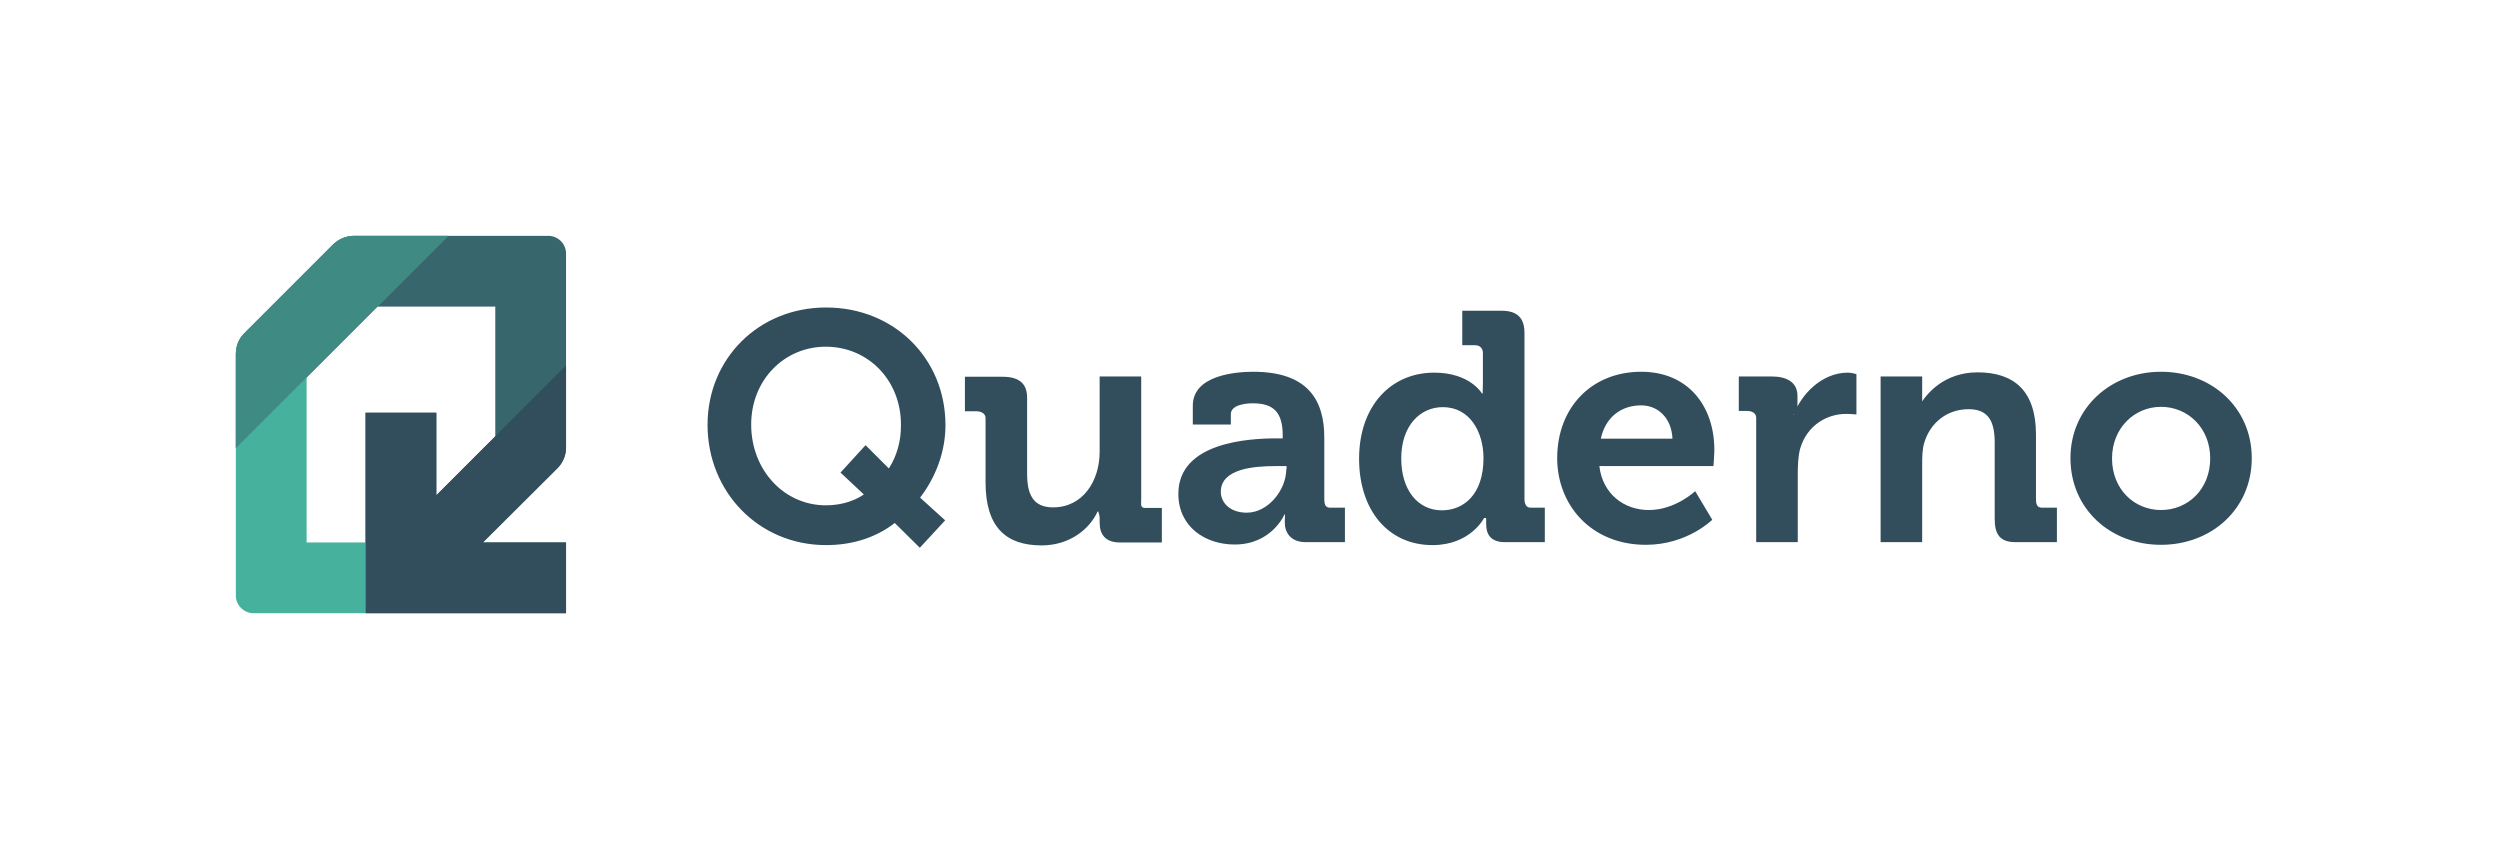 <?xml version="1.0" encoding="utf-8"?>
<!-- Generator: Adobe Illustrator 18.1.1, SVG Export Plug-In . SVG Version: 6.00 Build 0)  -->
<svg version="1.1" id="Capa_1" xmlns="http://www.w3.org/2000/svg" xmlns:xlink="http://www.w3.org/1999/xlink" x="0px" y="0px"
	 width="848px" height="288px" viewBox="0 0 848 288" enable-background="new 0 0 848 288" xml:space="preserve">
<path id="logo_2_" fill="#324D5C" d="M449.2,169.3v-20.9c0-12.5-5.4-22.3-24.1-22.3c-5.8,0-20.5,1.1-20.5,11.5v6.4h12.9v-3.5
	c0-3.1,4.8-3.7,7.4-3.7c7.1,0,10.2,3,10.2,11v0.9H433c-9.1,0-33.3,1.2-33.3,18.8c0,11.2,9.1,17.2,19.1,17.2
	c12.6,0,16.9-10.2,16.9-10.2h0.2c0,0-0.1,1.4-0.1,2.8c0,3.3,2,6.6,7.1,6.6h13.3v-11.7h-5.1C449.5,172.2,449.2,170.9,449.2,169.3z
	 M436.3,159.2c0,6.8-6,14.7-13.4,14.7c-5.7,0-8.8-3.4-8.8-7.1c0-7.8,11.2-8.7,18.5-8.7h3.8V159.2z M387.1,169.3v-41.6H373v25.5
	c0,10-5.7,18.9-15.8,18.9c-6.9,0-8.8-4.6-8.8-11.4v-25.8c0-5.1-3.1-7.1-8.3-7.1h-12.8v11.7h3.9c1.5,0,3.1,0.7,3.1,2.3v21.8
	c0,15.3,7,21.4,19,21.4c9.7,0,16.4-5.7,19-11.5h0.2c0,0,0.5,1,0.5,2.3v1.5c0,4,2,6.7,6.8,6.7h14.3v-11.7h-5.8
	C386.7,172.2,387.1,170.9,387.1,169.3z M280.2,104.3c-22.9,0-40.2,17.4-40.2,39.8c0,22.8,17.4,40.8,40.2,40.8
	c8.7,0,16.7-2.4,23.3-7.5l8.5,8.4l8.6-9.3l-8.5-7.7c5.2-6.8,8.6-15.4,8.6-24.6C320.7,121.6,303.3,104.3,280.2,104.3z M301.5,158.9
	l-7.9-7.9l-8.5,9.3l7.9,7.4c0,0-4.6,3.7-12.9,3.7c-14.1,0-25.3-11.9-25.3-27.4c0-15.1,11.2-26.4,25.3-26.4
	c14.3,0,25.5,11.3,25.5,26.4C305.7,149.5,304.2,154.7,301.5,158.9z M733,126.1c-17,0-30.7,12.2-30.7,29.3
	c0,17.3,13.6,29.4,30.7,29.4c17.1,0,30.8-12.1,30.8-29.4C763.8,138.3,750.2,126.1,733,126.1z M733,173c-9,0-16.6-7-16.6-17.5
	c0-10.3,7.6-17.5,16.6-17.5c9.1,0,16.7,7.1,16.7,17.5C749.7,165.9,742.2,173,733,173z M690.6,169.3v-21.9c0-14.8-7.4-21.1-19.8-21.1
	c-11.3,0-17.6,7.2-20,11.9h1.2v-10.5h-14.1v56.2h14.1v-26.2c0-2.6,0-5.2,0.7-7.5c2-6.7,7.6-11.4,15.1-11.4c7,0,8.8,4.6,8.8,11.4V176
	c0,5.3,1.8,7.9,7.1,7.9h14v-11.7h-5.1C690.9,172.2,690.6,170.9,690.6,169.3z M556.7,126.1c-16.8,0-28.5,12.1-28.5,29.3
	c0,15.9,11.5,29.4,30.1,29.4c14,0,22.5-8.5,22.5-8.5l-5.8-9.7c0,0-6.7,6.4-15.7,6.4c-8.5,0-15.7-5.5-16.8-14.9h38.7
	c0,0,0.3-3.7,0.3-5.3C581.6,138,572.8,126.1,556.7,126.1z M543,148.8c1.5-7,6.6-11.3,13.7-11.3c5.7,0,10.3,4.3,10.6,11.3H543z
	 M608.5,140.6h-0.2c0,0,1.4-0.9,1.4-3v-3.3c0-4.7-3.7-6.6-8.7-6.6h-11.2v11.7h2.9c1.5,0,3,0.7,3,2.3v42.2h14.1v-22.6
	c0-3.3,0.1-6.4,0.8-9.1c2.5-8.4,9.6-11.8,15.5-11.8c2,0,3.6,0.2,3.6,0.2v-13.7c0,0-1.7-0.5-2.9-0.5
	C618.1,126.4,611,133.6,608.5,140.6z M517.1,169.3v-56.4c0-5.2-2.6-7.5-7.8-7.5H496v11.7h4.4c1.5,0,2.6,1,2.6,2.6v9.9
	c0,1.9-0.1,3.9-0.1,3.9h-0.2c0,0-4-7.1-16.2-7.1c-14.8,0-25.5,11.4-25.5,29.2c0,17.4,9.8,29.3,24.9,29.3c12.9,0,17.5-9.2,17.5-9.2
	h0.7c0,0,0,0.8,0,2c0,3.3,1.3,6.2,6.4,6.2h13.5v-11.7h-4.9C517.7,172.2,517.1,170.9,517.1,169.3z M489.1,173.1
	c-8.2,0-13.8-6.9-13.8-17.6c0-11.1,6.4-17.4,14.1-17.4c9.3,0,13.8,8.6,13.8,17.3C503.2,167.8,496.4,173.1,489.1,173.1z"/>
<g id="icon_1_">
	<path fill="#37666C" d="M186,80h-34h-10h-21.9c-2.7,0-5.2,1.1-7.1,2.9l-30.1,30.1c-1.9,1.9-2.9,4.4-2.9,7.1V152l48-48h40v44l-20,20
		v-28h-24v68h68v-24h-28.2l25.2-25.1c1.9-1.9,3-4.4,3-7.1V144v-20V86C192,82.7,189.3,80,186,80z"/>
	<path fill="#46B19C" d="M104,128l48-48h-31.9c-2.7,0-5.2,1.1-7.1,2.9l-30.1,30.1c-1.9,1.9-2.9,4.4-2.9,7.1V135v17v50
		c0,3.3,2.7,6,6,6h38v-24h-20V128z"/>
	<path fill="#3F8B84" d="M120.1,80c-2.7,0-5.2,1.1-7.1,2.9l-30.1,30.1c-1.9,1.9-2.9,4.4-2.9,7.1V152l72-72H120.1z"/>
	<path id="XMLID_6_" fill="#324D5C" d="M192,151.8V124l-44,44v-28h-24v68h68v-24h-28.2l25.2-25.1C190.9,157.1,192,154.5,192,151.8z"
		/>
</g>
</svg>
